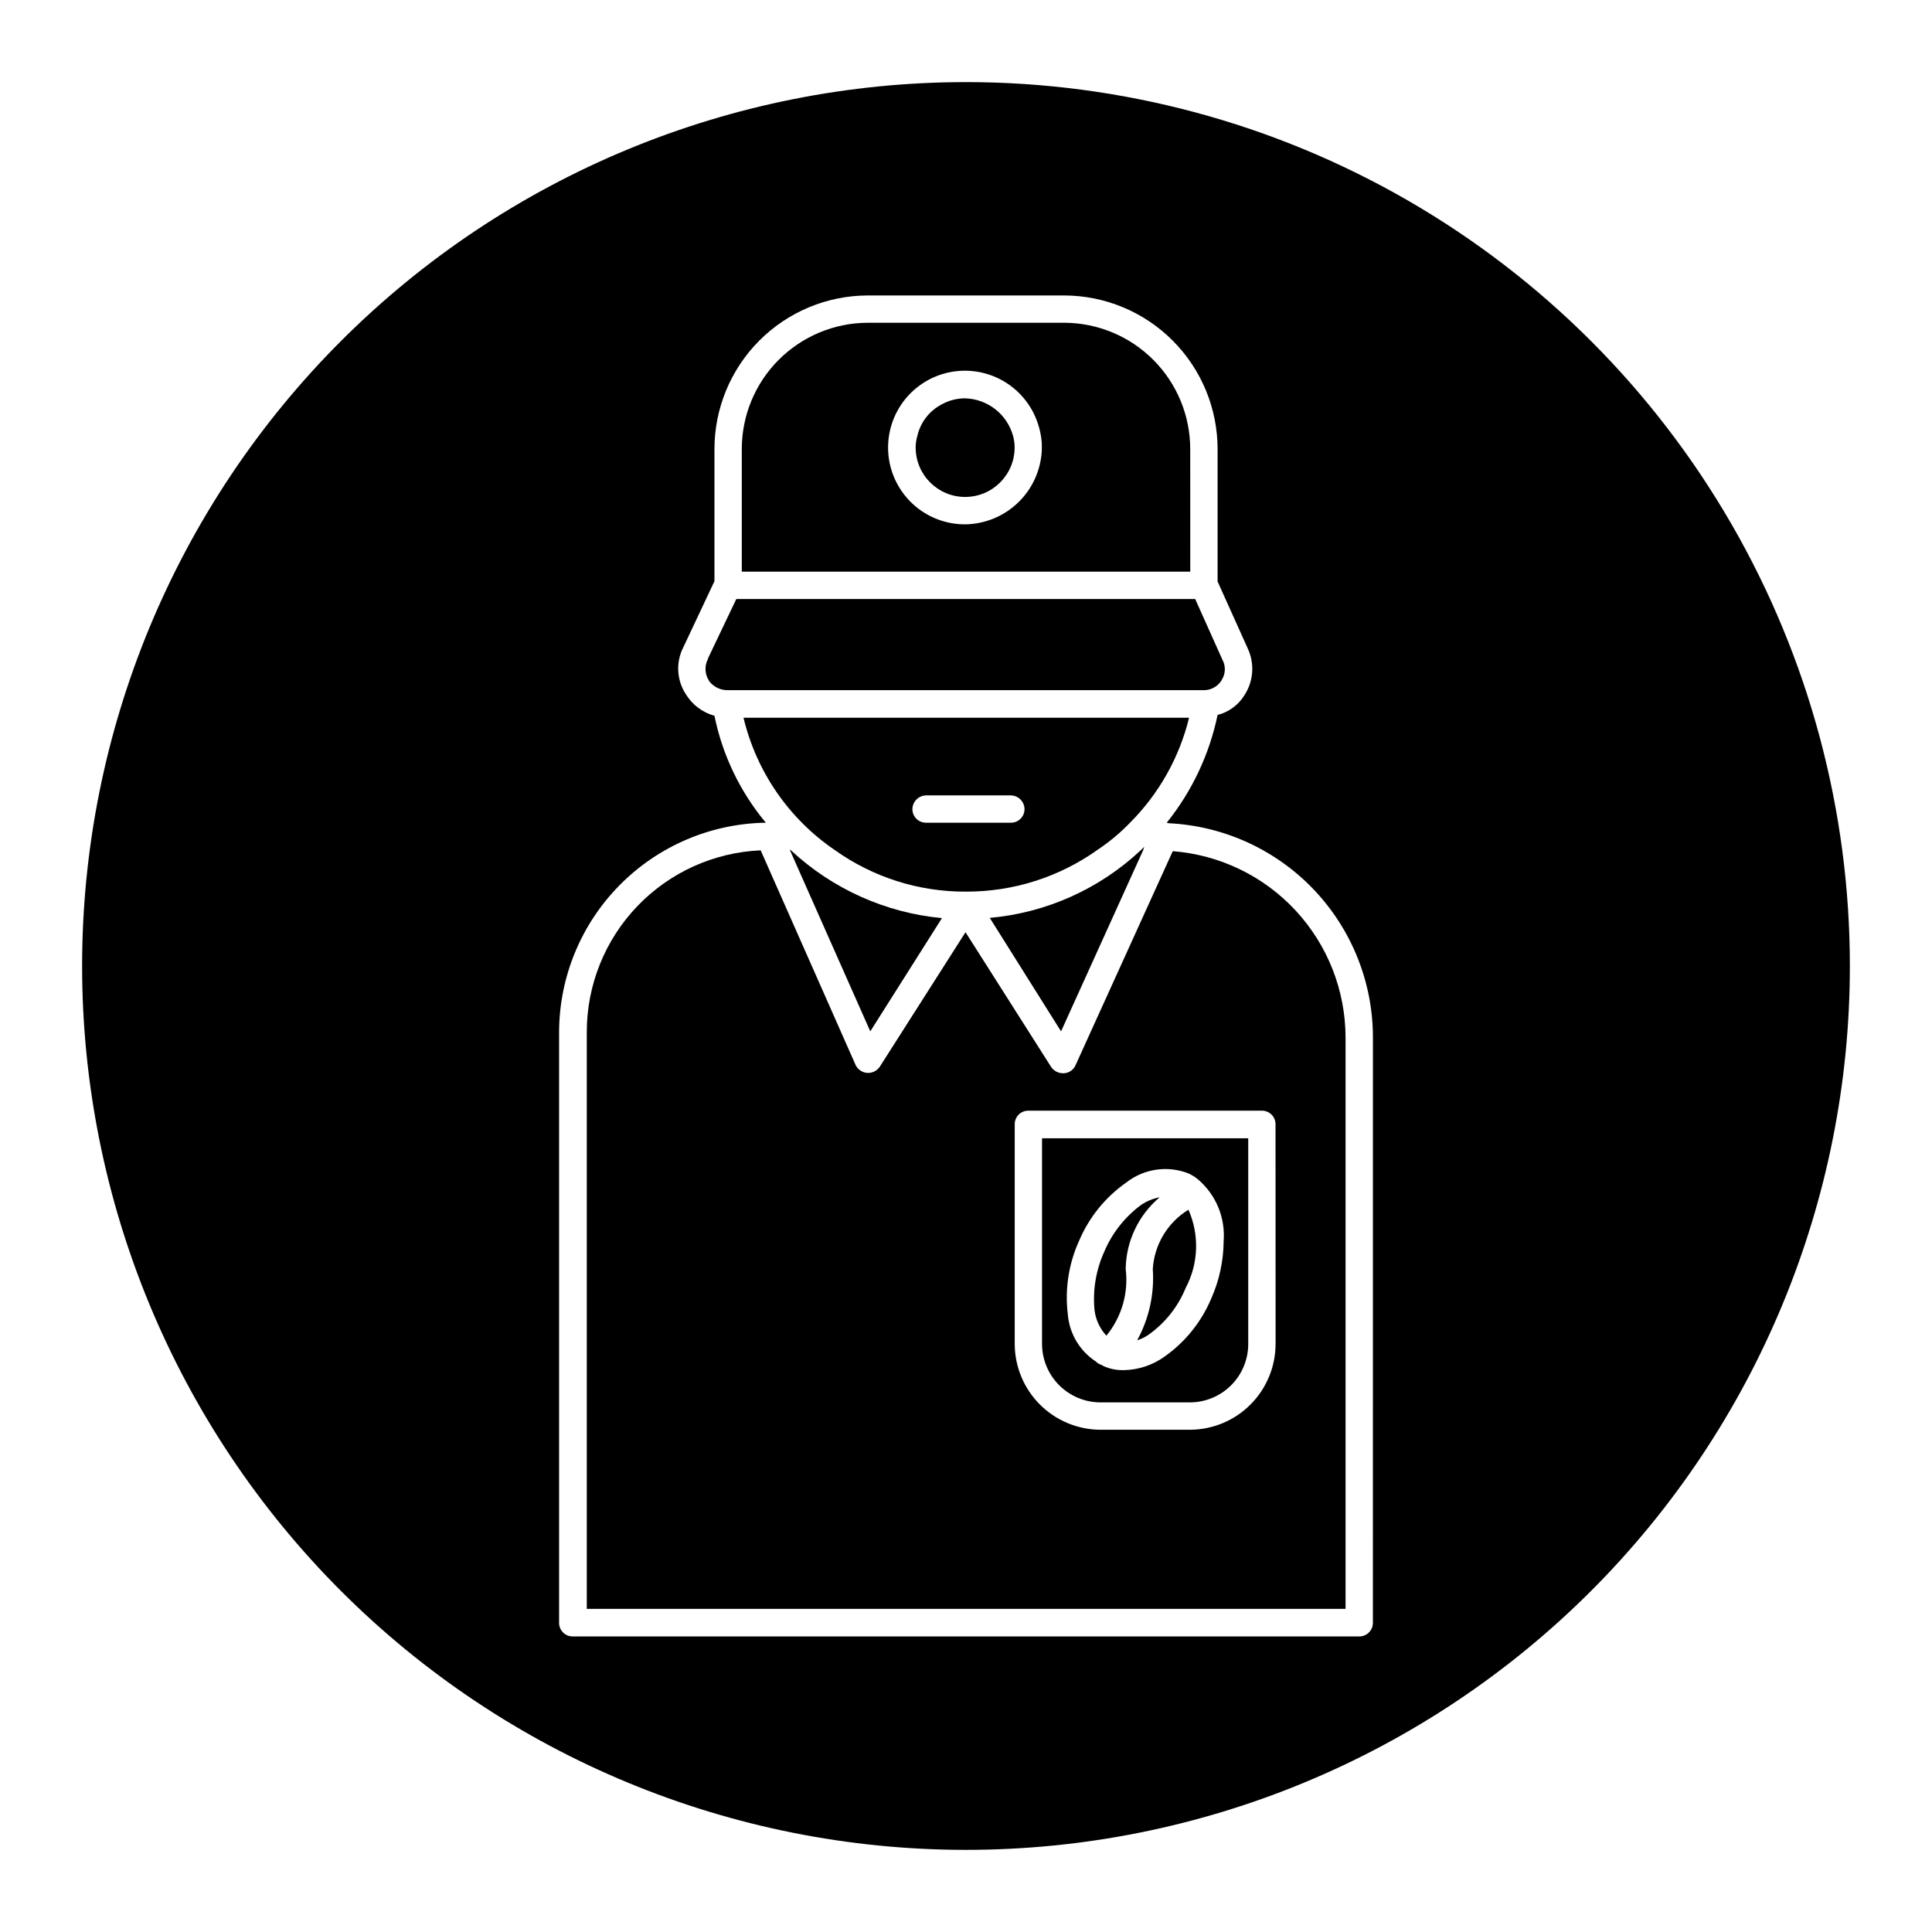<?xml version="1.0" encoding="UTF-8"?>
<!-- Uploaded to: ICON Repo, www.iconrepo.com, Generator: ICON Repo Mixer Tools -->
<svg fill="#000000" width="800px" height="800px" version="1.1" viewBox="144 144 512 512" xmlns="http://www.w3.org/2000/svg">
 <g>
  <path d="m425.19 417.32 21.742-47.973 0.301-0.945-0.867 0.867c-10.965 10.309-25.074 16.641-40.066 17.98z"/>
  <path d="m365.22 369.27c10.109 7.207 22.223 11.062 34.637 11.02h0.145c12.457 0.039 24.613-3.812 34.777-11.02 3.148-2.094 6.062-4.519 8.691-7.242 7.66-7.668 13.074-17.289 15.648-27.82h-118.08c3.418 14.289 12.039 26.793 24.184 35.062zm20.578-10.863c0.035-1.984 1.637-3.586 3.621-3.621h22.469c1.984 0.035 3.586 1.637 3.621 3.621 0.008 0.953-0.363 1.867-1.031 2.547-0.668 0.68-1.578 1.066-2.527 1.074h-22.531c-0.953 0.008-1.867-0.363-2.547-1.027-0.68-0.668-1.066-1.578-1.074-2.531z"/>
  <path d="m353.33 369.27 21.305 48.051 18.988-30.008h-0.004c-14.949-1.414-29.016-7.731-40.004-17.965-0.285-0.219-0.285-0.078-0.285-0.078z"/>
  <path d="m467.7 324.35 0.441-0.867v0.004c0.551-1.242 0.602-2.648 0.141-3.922l-7.543-16.816h-121.61l-7.398 15.508-0.141 0.441h-0.004c-0.922 1.801-0.816 3.957 0.285 5.652v0.078c1.156 1.562 2.984 2.481 4.926 2.473h125.95c1.988 0.102 3.875-0.871 4.945-2.551z"/>
  <path d="m459.42 263.02c0.004-8.855-3.504-17.352-9.75-23.625-6.246-6.277-14.727-9.824-23.582-9.859h-52.176c-8.855 0.035-17.336 3.582-23.582 9.859-6.246 6.273-9.75 14.77-9.746 23.625v32.48h118.85zm-59.641 19.934c-4.848 0.016-9.543-1.695-13.238-4.832-3.699-3.137-6.156-7.488-6.93-12.277-0.773-4.785 0.188-9.688 2.707-13.832 2.519-4.141 6.438-7.246 11.043-8.758 4.606-1.512 9.602-1.328 14.086 0.512 4.484 1.844 8.164 5.227 10.375 9.543 1.309 2.566 2.082 5.371 2.269 8.25v1.746c-0.246 5.246-2.484 10.203-6.258 13.852-3.777 3.652-8.801 5.727-14.055 5.797z"/>
  <path d="m445.36 499.19c1.129-0.352 2.191-0.883 3.152-1.574 4.336-3.106 7.703-7.375 9.711-12.312 3.406-6.43 3.672-14.066 0.727-20.719-5.531 3.391-9.059 9.266-9.449 15.742 0.453 6.555-0.984 13.102-4.141 18.863z"/>
  <path d="m399.71 249.56c-2.129 0.008-4.227 0.551-6.094 1.574-3.305 1.703-5.691 4.781-6.516 8.41-0.289 0.984-0.438 2.008-0.441 3.039 0 7.242 5.871 13.113 13.113 13.113 7.242 0 13.117-5.871 13.117-13.113 0-1.066-0.148-2.125-0.441-3.148-1.621-5.731-6.785-9.73-12.738-9.875z"/>
  <path d="m442.32 480.29c0.102-7.332 3.383-14.258 8.988-18.988-1.766 0.332-3.445 1.023-4.93 2.031-4.273 3.168-7.629 7.418-9.711 12.312-2.211 4.852-3.113 10.199-2.613 15.508 0.305 2.547 1.406 4.934 3.148 6.816 4.055-4.941 5.906-11.332 5.117-17.68z"/>
  <path d="m454.79 369.57-25.805 56.82c-0.559 1.188-1.727 1.973-3.039 2.031h-0.285c-1.203-0.012-2.332-0.598-3.039-1.574l-22.75-35.801-22.766 35.719c-0.703 0.98-1.832 1.566-3.039 1.574h-0.141c-1.336-0.062-2.535-0.84-3.148-2.027l-25.191-56.961v-0.004c-12.398 0.539-24.113 5.844-32.699 14.809-8.582 8.965-13.379 20.895-13.383 33.305v152.91h201.08v-151.46c-0.027-12.477-4.762-24.484-13.246-33.629-8.488-9.145-20.113-14.754-32.551-15.711zm27.254 130.58-0.004-0.004c-0.004 6.012-2.383 11.773-6.617 16.035-4.234 4.262-9.98 6.676-15.988 6.719h-23.773c-6.031-0.016-11.812-2.414-16.074-6.68-4.266-4.262-6.664-10.043-6.676-16.074v-58.254 0.004c0.008-0.953 0.395-1.863 1.07-2.531 0.68-0.668 1.598-1.035 2.551-1.027h61.938c0.949 0.008 1.859 0.395 2.527 1.074 0.668 0.68 1.039 1.594 1.027 2.547z"/>
  <path d="m400 165.76c-62.125 0-121.71 24.68-165.63 68.609-43.93 43.926-68.609 103.51-68.609 165.63 0 62.121 24.68 121.7 68.609 165.63 43.926 43.926 103.51 68.605 165.63 68.605 62.121 0 121.7-24.68 165.63-68.605 43.926-43.93 68.605-103.51 68.605-165.63 0-41.121-10.824-81.512-31.383-117.12-20.559-35.609-50.129-65.18-85.738-85.738-35.609-20.559-76-31.383-117.12-31.383zm107.83 408.29-0.004 0.004c0.012 0.961-0.367 1.887-1.051 2.566-0.68 0.684-1.605 1.062-2.57 1.055h-208.42c-0.965 0.008-1.891-0.371-2.57-1.055-0.68-0.68-1.059-1.605-1.051-2.566v-156.51c0.031-14.59 5.789-28.582 16.039-38.965 10.246-10.383 24.164-16.328 38.75-16.551-6.816-8.172-11.496-17.91-13.617-28.34-3.137-0.863-5.832-2.883-7.543-5.652-2.469-3.723-2.746-8.484-0.723-12.469l8.266-17.539v-35c0-10.777 4.269-21.113 11.879-28.75 7.606-7.633 17.93-11.941 28.707-11.977h52.176c10.777 0.039 21.094 4.352 28.699 11.984s11.875 17.969 11.875 28.742v35.078l7.965 17.68v0.004c1.906 4.019 1.578 8.746-0.867 12.469-1.598 2.594-4.144 4.461-7.098 5.211-2.172 10.449-6.793 20.238-13.477 28.559 0.141 0 0.441 0.141 0.582 0.141 14.582 0.719 28.332 7.016 38.398 17.594 10.066 10.582 15.676 24.625 15.664 39.227z"/>
  <path d="m420.15 500.14c0.004 4.113 1.637 8.055 4.547 10.965 2.906 2.906 6.848 4.539 10.961 4.543h23.773c4.09-0.031 8-1.68 10.879-4.586s4.492-6.832 4.484-10.922v-54.488h-54.645zm9.855-27.395c2.637-6.188 6.957-11.512 12.469-15.363 4.644-3.641 10.863-4.574 16.375-2.457 0.996 0.438 1.926 1.02 2.754 1.73 4.672 4.047 7.148 10.07 6.676 16.234-0.035 5.297-1.172 10.531-3.34 15.363-2.633 6.191-6.953 11.516-12.469 15.367-3.102 2.184-6.785 3.394-10.578 3.481-1.949 0.062-3.887-0.336-5.652-1.164l-0.141-0.141v-0.004c-0.652-0.191-1.246-0.535-1.734-1.008-4.25-2.797-6.973-7.394-7.383-12.469-0.82-6.676 0.227-13.449 3.023-19.57z"/>
 </g>
</svg>